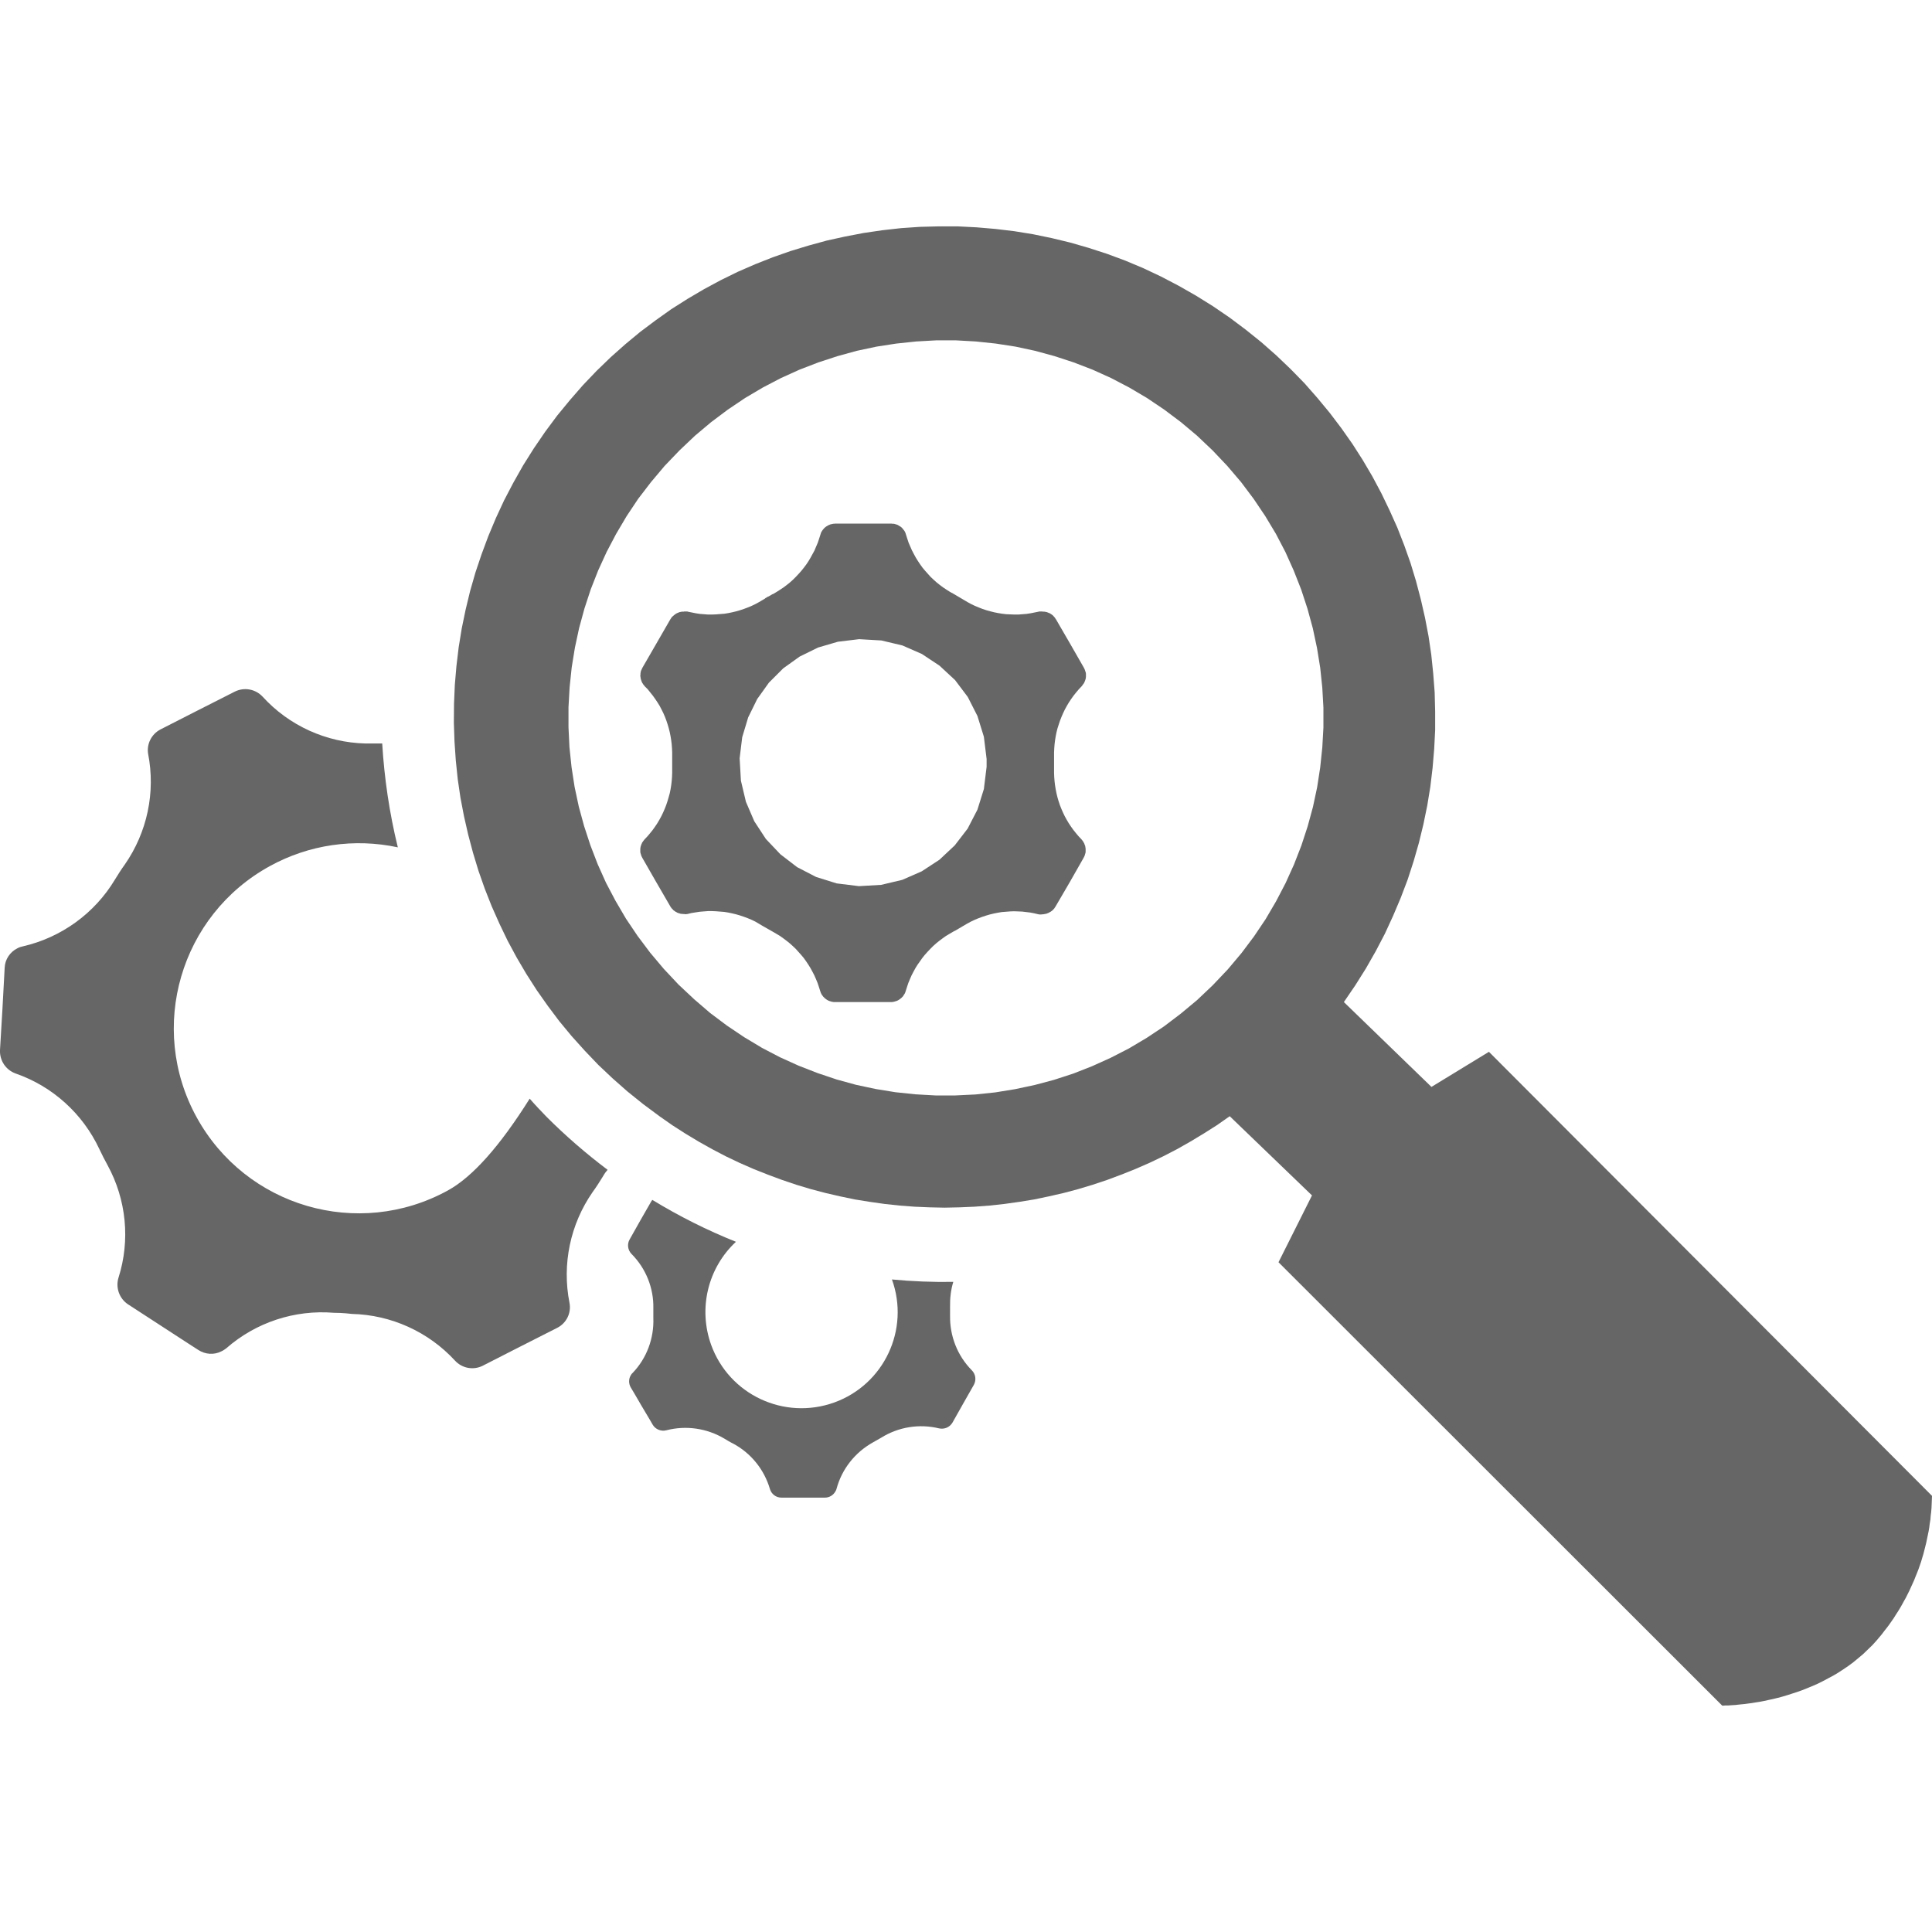 <?xml version="1.0" encoding="UTF-8" standalone="no"?>
<!DOCTYPE svg PUBLIC "-//W3C//DTD SVG 1.1//EN" "http://www.w3.org/Graphics/SVG/1.1/DTD/svg11.dtd">
<svg version="1.1" xmlns="http://www.w3.org/2000/svg" xmlns:xlink="http://www.w3.org/1999/xlink" preserveAspectRatio="xMidYMid meet" viewBox="0 0 120 120" width="120" height="120"><defs><path d="M55.43 32.53L55.49 32.53L55.56 32.54L55.62 32.56L55.69 32.58L55.75 32.6L55.8 32.63L55.86 32.67L55.92 32.7L55.97 32.74L56.02 32.78L56.06 32.83L56.1 32.88L56.14 32.93L56.18 32.98L56.21 33.04L56.24 33.1L56.26 33.17L56.28 33.23L56.36 33.48L56.44 33.72L56.54 33.95L56.64 34.18L56.76 34.41L56.88 34.63L57.01 34.84L57.15 35.05L57.3 35.26L57.46 35.45L57.63 35.64L57.8 35.83L57.98 36L58.17 36.17L58.37 36.33L58.57 36.48L58.78 36.62L59 36.76L59.22 36.88L59.88 37.27L60.1 37.4L60.32 37.52L60.55 37.63L60.79 37.73L61.02 37.82L61.26 37.9L61.51 37.97L61.75 38.03L62 38.08L62.25 38.12L62.5 38.15L62.75 38.16L63 38.17L63.26 38.17L63.51 38.15L63.76 38.13L64.02 38.09L64.27 38.04L64.52 37.99L64.53 37.98L64.54 37.98L64.56 37.98L64.57 37.98L64.58 37.98L64.59 37.98L64.61 37.98L64.62 37.98L64.63 37.98L64.64 37.98L64.66 37.98L64.67 37.98L64.68 37.98L64.69 37.98L64.71 37.98L64.72 37.98L64.73 37.98L64.74 37.98L64.76 37.99L64.81 37.99L64.86 37.99L64.92 38L64.97 38.01L65.02 38.02L65.07 38.04L65.12 38.06L65.17 38.08L65.22 38.1L65.26 38.13L65.31 38.16L65.35 38.19L65.39 38.22L65.43 38.26L65.46 38.3L65.5 38.34L65.53 38.38L65.56 38.43L65.59 38.47L66.46 39.97L67.32 41.47L67.35 41.53L67.38 41.6L67.4 41.66L67.42 41.72L67.44 41.78L67.45 41.85L67.45 41.91L67.45 41.98L67.45 42.04L67.44 42.11L67.43 42.17L67.41 42.23L67.39 42.29L67.36 42.36L67.34 42.41L67.3 42.47L67.26 42.52L67.22 42.58L67.18 42.63L67 42.82L66.84 43.01L66.68 43.21L66.53 43.42L66.39 43.63L66.26 43.85L66.14 44.07L66.03 44.3L65.93 44.53L65.84 44.76L65.76 45L65.68 45.25L65.62 45.49L65.57 45.74L65.53 45.99L65.5 46.24L65.48 46.5L65.47 46.75L65.47 47.01L65.47 47.76L65.47 48.01L65.48 48.27L65.5 48.52L65.53 48.77L65.57 49.02L65.62 49.27L65.68 49.52L65.75 49.76L65.83 50L65.92 50.23L66.02 50.46L66.13 50.69L66.25 50.91L66.38 51.13L66.52 51.34L66.67 51.55L66.83 51.75L66.99 51.94L67.17 52.13L67.21 52.18L67.25 52.23L67.29 52.29L67.32 52.35L67.35 52.4L67.37 52.47L67.4 52.53L67.41 52.59L67.42 52.65L67.43 52.72L67.43 52.78L67.43 52.85L67.43 52.91L67.42 52.98L67.4 53.04L67.38 53.11L67.36 53.17L67.33 53.23L67.3 53.29L66.44 54.8L65.57 56.29L65.54 56.34L65.51 56.38L65.48 56.43L65.44 56.47L65.41 56.51L65.37 56.54L65.33 56.58L65.28 56.61L65.24 56.64L65.19 56.66L65.15 56.69L65.1 56.71L65.05 56.73L65 56.75L64.95 56.76L64.9 56.77L64.84 56.78L64.79 56.79L64.74 56.79L64.72 56.79L64.71 56.79L64.7 56.79L64.69 56.8L64.67 56.8L64.66 56.8L64.65 56.8L64.64 56.8L64.62 56.8L64.61 56.8L64.6 56.8L64.59 56.8L64.57 56.8L64.56 56.8L64.55 56.8L64.54 56.79L64.52 56.79L64.51 56.79L64.5 56.79L64.25 56.73L63.99 56.68L63.74 56.65L63.49 56.62L63.24 56.61L62.98 56.6L62.73 56.61L62.48 56.63L62.22 56.65L61.98 56.69L61.73 56.74L61.48 56.8L61.24 56.87L61 56.95L60.76 57.04L60.52 57.14L60.29 57.25L60.07 57.37L59.85 57.5L59.81 57.52L59.78 57.54L59.75 57.56L59.71 57.58L59.68 57.6L59.65 57.62L59.61 57.64L59.58 57.66L59.54 57.68L59.51 57.7L59.48 57.72L59.44 57.74L59.41 57.76L59.37 57.78L59.34 57.8L59.3 57.82L59.27 57.83L59.24 57.85L59.2 57.87L58.98 58L58.76 58.13L58.55 58.28L58.35 58.43L58.15 58.59L57.96 58.76L57.78 58.94L57.61 59.12L57.44 59.31L57.28 59.51L57.14 59.71L56.99 59.92L56.86 60.13L56.74 60.35L56.62 60.58L56.52 60.81L56.42 61.05L56.34 61.29L56.26 61.54L56.24 61.6L56.22 61.66L56.19 61.72L56.15 61.78L56.12 61.83L56.08 61.89L56.03 61.94L55.99 61.98L55.94 62.02L55.89 62.06L55.83 62.1L55.78 62.13L55.72 62.16L55.66 62.18L55.59 62.2L55.53 62.22L55.46 62.23L55.4 62.24L55.33 62.24L51.86 62.24L51.79 62.24L51.73 62.23L51.66 62.22L51.6 62.2L51.53 62.18L51.47 62.16L51.42 62.13L51.36 62.1L51.31 62.06L51.25 62.02L51.21 61.98L51.16 61.93L51.12 61.89L51.08 61.83L51.04 61.78L51.01 61.72L50.98 61.66L50.96 61.6L50.94 61.54L50.86 61.29L50.78 61.05L50.68 60.81L50.58 60.58L50.46 60.35L50.34 60.13L50.21 59.92L50.07 59.71L49.92 59.5L49.76 59.31L49.59 59.12L49.42 58.93L49.24 58.76L49.05 58.59L48.85 58.43L48.65 58.28L48.44 58.13L48.22 58L48 57.87L47.35 57.5L47.13 57.37L46.91 57.24L46.68 57.13L46.44 57.03L46.2 56.94L45.96 56.86L45.72 56.79L45.47 56.73L45.23 56.68L44.98 56.64L44.72 56.62L44.47 56.6L44.22 56.59L43.97 56.59L43.71 56.61L43.46 56.63L43.2 56.67L42.95 56.71L42.7 56.77L42.69 56.77L42.68 56.77L42.66 56.77L42.65 56.77L42.64 56.78L42.63 56.78L42.61 56.78L42.6 56.78L42.59 56.78L42.58 56.78L42.56 56.78L42.55 56.78L42.54 56.78L42.53 56.78L42.51 56.77L42.5 56.77L42.49 56.77L42.48 56.77L42.46 56.77L42.41 56.77L42.36 56.76L42.3 56.76L42.25 56.75L42.2 56.73L42.15 56.72L42.1 56.7L42.05 56.68L42.01 56.65L41.96 56.63L41.92 56.6L41.88 56.57L41.83 56.54L41.8 56.5L41.76 56.46L41.72 56.42L41.69 56.38L41.66 56.34L41.63 56.29L40.76 54.79L39.9 53.29L39.87 53.23L39.84 53.17L39.82 53.11L39.8 53.04L39.78 52.98L39.77 52.91L39.77 52.85L39.77 52.78L39.77 52.72L39.78 52.65L39.79 52.59L39.81 52.53L39.83 52.46L39.86 52.4L39.88 52.34L39.92 52.29L39.96 52.23L40 52.18L40.04 52.13L40.22 51.94L40.38 51.75L40.54 51.55L40.69 51.34L40.83 51.13L40.96 50.91L41.08 50.69L41.19 50.46L41.29 50.23L41.38 50L41.46 49.76L41.53 49.52L41.6 49.27L41.65 49.02L41.69 48.77L41.72 48.52L41.74 48.27L41.75 48.01L41.75 47.76L41.75 47L41.75 46.74L41.74 46.49L41.72 46.23L41.69 45.98L41.65 45.73L41.6 45.48L41.54 45.24L41.47 45L41.39 44.76L41.3 44.52L41.2 44.29L41.09 44.07L40.97 43.84L40.84 43.63L40.7 43.42L40.55 43.21L40.39 43.01L40.23 42.81L40.05 42.63L40.01 42.58L39.96 42.52L39.93 42.47L39.89 42.41L39.86 42.35L39.84 42.29L39.82 42.23L39.8 42.17L39.79 42.1L39.78 42.04L39.77 41.97L39.78 41.91L39.78 41.84L39.79 41.78L39.8 41.71L39.82 41.65L39.85 41.59L39.88 41.52L39.91 41.46L40.77 39.97L41.64 38.46L41.67 38.42L41.7 38.37L41.73 38.33L41.77 38.29L41.81 38.26L41.85 38.22L41.89 38.19L41.93 38.16L41.97 38.13L42.02 38.1L42.06 38.08L42.11 38.06L42.16 38.04L42.21 38.02L42.26 38.01L42.31 38L42.37 37.99L42.42 37.99L42.47 37.99L42.49 37.98L42.5 37.98L42.51 37.98L42.52 37.98L42.54 37.98L42.55 37.98L42.56 37.98L42.57 37.98L42.59 37.98L42.6 37.98L42.61 37.98L42.62 37.98L42.64 37.98L42.65 37.98L42.66 37.98L42.67 37.98L42.69 37.98L42.7 37.98L42.71 37.99L42.96 38.04L43.21 38.09L43.47 38.13L43.72 38.15L43.97 38.17L44.23 38.17L44.48 38.16L44.73 38.14L44.99 38.12L45.24 38.08L45.48 38.03L45.73 37.97L45.97 37.9L46.21 37.82L46.45 37.73L46.69 37.63L46.92 37.52L47.14 37.4L47.36 37.27L47.4 37.25L47.43 37.23L47.46 37.21L47.5 37.19L47.53 37.16L47.56 37.14L47.6 37.12L47.63 37.1L47.66 37.08L47.7 37.06L47.73 37.05L47.77 37.03L47.8 37.01L47.84 36.99L47.87 36.97L47.9 36.95L47.94 36.93L47.97 36.91L48.01 36.9L48.23 36.77L48.45 36.63L48.66 36.49L48.86 36.34L49.06 36.18L49.25 36.01L49.43 35.83L49.6 35.65L49.77 35.46L49.93 35.26L50.08 35.06L50.22 34.85L50.35 34.63L50.47 34.41L50.59 34.19L50.69 33.95L50.79 33.72L50.87 33.48L50.95 33.23L50.97 33.17L50.99 33.1L51.02 33.04L51.05 32.99L51.09 32.93L51.13 32.88L51.17 32.83L51.22 32.78L51.27 32.74L51.32 32.7L51.38 32.67L51.43 32.63L51.49 32.61L51.55 32.58L51.62 32.56L51.68 32.55L51.75 32.53L51.81 32.53L51.88 32.52L55.36 32.52L55.43 32.53ZM50.81 40.22L49.67 40.78L48.65 41.51L47.76 42.4L47.03 43.42L46.47 44.56L46.1 45.79L45.94 47.1L46.02 48.49L46.33 49.8L46.85 51.01L47.57 52.11L48.47 53.06L49.51 53.86L50.69 54.47L51.97 54.87L53.35 55.04L54.73 54.96L56.04 54.65L57.25 54.12L58.35 53.4L59.3 52.51L60.1 51.47L60.71 50.29L61.11 49.01L61.28 47.63L61.28 47.58L61.28 47.52L61.28 47.47L61.28 47.41L61.28 47.36L61.28 47.3L61.28 47.25L61.28 47.19L61.28 47.14L61.11 45.76L60.71 44.47L60.11 43.29L59.32 42.24L58.36 41.35L57.26 40.62L56.05 40.09L54.74 39.78L53.36 39.7L52.04 39.86L50.81 40.22Z" id="deNm35H2N"></path><path d="M27.82 73.94C22.25 77 15.27 74.96 12.21 69.39C9.16 63.83 11.2 56.84 16.77 53.79C19.19 52.46 22.01 52.05 24.71 52.63C24.19 50.51 23.87 48.35 23.74 46.18C23.64 46.18 22.81 46.18 22.7 46.18C20.26 46.12 17.95 45.07 16.31 43.27C15.86 42.79 15.16 42.67 14.58 42.96C14.12 43.19 10.42 45.07 9.96 45.31C9.41 45.6 9.1 46.21 9.2 46.82C9.67 49.22 9.14 51.7 7.75 53.7C7.53 54 7.33 54.32 7.14 54.63C5.88 56.73 3.81 58.23 1.42 58.78C1.42 58.78 1.42 58.78 1.42 58.78C1.31 58.8 1.19 58.84 1.08 58.9C0.62 59.13 0.31 59.59 0.29 60.11C0.28 60.29 0.23 61.15 0.15 62.7C0.06 64.21 0.01 65.05 0 65.22C-0.03 65.87 0.36 66.46 0.98 66.68C0.98 66.68 0.98 66.68 0.98 66.68C3.27 67.48 5.14 69.17 6.17 71.37C6.2 71.42 6.39 71.83 6.42 71.88C6.5 72.04 6.59 72.21 6.68 72.37C7.85 74.51 8.1 77.04 7.36 79.36C7.36 79.36 7.36 79.36 7.36 79.36C7.17 79.98 7.41 80.66 7.96 81.02C8.1 81.11 8.82 81.58 10.13 82.43C11.44 83.28 12.17 83.76 12.32 83.85C12.75 84.13 13.3 84.17 13.76 83.93C13.87 83.88 13.97 83.81 14.06 83.74C14.06 83.74 14.06 83.74 14.06 83.74C15.9 82.13 18.31 81.34 20.74 81.54C21.3 81.54 21.75 81.6 21.86 81.61C24.3 81.67 26.61 82.72 28.26 84.51C28.7 84.99 29.4 85.12 29.98 84.83C30.44 84.59 34.14 82.71 34.6 82.48C35.18 82.19 35.5 81.55 35.37 80.91C34.9 78.52 35.42 76.04 36.81 74.04C37.03 73.74 37.24 73.41 37.43 73.1C37.61 72.79 37.63 72.8 37.74 72.66C36.4 71.65 35.14 70.56 33.96 69.38C33.6 69.01 33.24 68.63 32.9 68.24C31.04 71.2 29.35 73.1 27.82 73.94Z" id="bEXZpKWFh"></path><path d="M51.82 87.11C48.71 88.23 45.29 86.63 44.17 83.53C43.36 81.28 43.96 78.76 45.71 77.13C43.91 76.41 42.18 75.54 40.52 74.53C40.49 74.56 40.46 74.6 40.44 74.64C40.3 74.87 39.24 76.74 39.11 76.98C38.94 77.27 38.99 77.64 39.22 77.88C40.12 78.78 40.61 80.01 40.58 81.27C40.58 81.46 40.58 81.66 40.58 81.86C40.63 83.12 40.17 84.36 39.3 85.27C39.3 85.27 39.3 85.27 39.3 85.27C39.25 85.31 39.21 85.36 39.18 85.42C39.04 85.65 39.04 85.94 39.18 86.18C39.23 86.25 39.45 86.64 39.86 87.34C40.27 88.03 40.5 88.41 40.54 88.49C40.71 88.78 41.06 88.92 41.38 88.84C41.38 88.84 41.38 88.84 41.38 88.84C42.61 88.52 43.91 88.71 45 89.36C45.01 89.37 45.1 89.42 45.25 89.51C45.4 89.6 45.49 89.64 45.51 89.65C46.63 90.24 47.46 91.26 47.82 92.48C47.82 92.48 47.82 92.48 47.82 92.48C47.91 92.8 48.21 93.03 48.55 93.02C48.82 93.02 50.97 93.02 51.24 93.02C51.51 93.02 51.76 92.87 51.89 92.63C51.92 92.58 51.95 92.53 51.96 92.47C51.96 92.47 51.96 92.47 51.96 92.47C52.29 91.24 53.11 90.21 54.22 89.59C54.27 89.56 54.68 89.33 54.73 89.3C55.8 88.63 57.1 88.42 58.33 88.72C58.66 88.79 58.99 88.65 59.16 88.36C59.29 88.12 60.36 86.24 60.49 86.01C60.65 85.71 60.6 85.35 60.36 85.11C59.47 84.21 58.99 82.99 59.01 81.72C59.01 81.52 59.01 81.33 59.01 81.14C59 80.63 59.06 80.11 59.21 79.62C57.94 79.64 56.67 79.59 55.4 79.47C56.52 82.57 54.92 85.99 51.82 87.11Z" id="c1En4UGxfD"></path><path d="M60.66 14.12L61.83 14.22L63 14.36L64.17 14.55L65.33 14.79L66.49 15.07L67.63 15.4L68.77 15.77L69.9 16.19L71.02 16.66L72.12 17.18L73.21 17.75L74.28 18.36L75.34 19.02L76.38 19.73L77.38 20.48L78.35 21.26L79.28 22.08L80.17 22.93L81.02 23.8L81.82 24.71L82.59 25.64L83.31 26.59L84 27.57L84.64 28.57L85.24 29.59L85.8 30.64L86.31 31.7L86.79 32.77L87.22 33.87L87.61 34.97L87.95 36.09L88.25 37.23L88.51 38.37L88.73 39.52L88.9 40.67L89.02 41.84L89.11 43.01L89.14 44.18L89.14 45.35L89.08 46.52L88.98 47.7L88.84 48.87L88.65 50.03L88.41 51.2L88.13 52.35L87.8 53.5L87.43 54.64L87 55.77L86.53 56.88L86.02 57.99L85.45 59.08L84.84 60.15L84.18 61.2L83.47 62.24L88.91 67.51L92.48 65.33L120 92.91L119.99 93.16L119.98 93.41L119.97 93.65L119.95 93.9L119.92 94.14L119.9 94.39L119.86 94.63L119.83 94.87L119.79 95.11L119.74 95.35L119.69 95.59L119.64 95.83L119.58 96.07L119.52 96.31L119.46 96.54L119.39 96.77L119.32 97.01L119.24 97.24L119.16 97.47L119.07 97.7L118.98 97.92L118.89 98.15L118.79 98.37L118.69 98.59L118.59 98.81L118.48 99.03L118.37 99.25L118.25 99.46L118.13 99.68L118.01 99.89L117.88 100.1L117.75 100.3L117.62 100.51L117.48 100.71L117.34 100.91L117.19 101.11L117.04 101.3L116.89 101.5L116.73 101.69L116.57 101.88L116.3 102.18L116.01 102.46L115.72 102.74L115.42 102.99L115.12 103.24L114.81 103.47L114.5 103.68L114.18 103.89L113.86 104.08L113.54 104.25L113.22 104.42L112.9 104.58L112.58 104.72L112.26 104.85L111.94 104.98L111.63 105.09L111.32 105.19L111.01 105.29L110.71 105.38L110.41 105.46L110.12 105.53L109.84 105.59L109.57 105.65L109.31 105.7L109.05 105.74L108.81 105.78L108.58 105.81L108.36 105.84L108.15 105.86L107.96 105.88L107.78 105.9L107.62 105.91L107.47 105.92L107.34 105.93L107.23 105.93L107.14 105.93L107.07 105.94L107.01 105.94L106.98 105.94L106.97 105.94L79.41 78.4L81.49 74.25L76.38 69.33L75.58 69.89L74.76 70.41L73.93 70.91L73.1 71.38L72.25 71.82L71.39 72.23L70.52 72.61L69.64 72.96L68.76 73.29L67.86 73.59L66.96 73.86L66.06 74.1L65.14 74.31L64.23 74.5L63.31 74.65L62.38 74.78L61.46 74.88L60.53 74.95L59.6 74.99L58.67 75.01L57.74 74.99L56.8 74.95L55.88 74.88L54.95 74.78L54.03 74.65L53.1 74.5L52.19 74.31L51.28 74.1L50.37 73.86L49.47 73.59L48.58 73.29L47.69 72.96L46.81 72.61L45.94 72.23L45.08 71.82L44.24 71.38L43.4 70.91L42.57 70.41L41.76 69.89L40.96 69.33L39.95 68.58L38.98 67.8L38.05 66.98L37.16 66.14L36.32 65.26L35.51 64.36L34.74 63.43L34.02 62.47L33.33 61.49L32.69 60.49L32.09 59.47L31.53 58.43L31.02 57.37L30.54 56.29L30.11 55.2L29.72 54.09L29.38 52.97L29.08 51.84L28.82 50.7L28.6 49.55L28.43 48.39L28.31 47.23L28.23 46.06L28.19 44.89L28.2 43.71L28.25 42.54L28.35 41.37L28.49 40.2L28.68 39.03L28.92 37.87L29.2 36.71L29.53 35.56L29.91 34.43L30.33 33.3L30.8 32.18L31.31 31.08L31.88 29.99L32.49 28.91L33.15 27.86L33.86 26.82L34.61 25.81L35.4 24.85L36.21 23.92L37.06 23.03L37.94 22.18L38.84 21.38L39.77 20.61L40.73 19.89L41.7 19.2L42.71 18.56L43.73 17.96L44.77 17.4L45.83 16.88L46.91 16.41L48 15.98L49.11 15.59L50.23 15.25L51.36 14.94L52.5 14.69L53.65 14.47L54.81 14.3L55.97 14.17L57.14 14.09L58.31 14.06L59.48 14.06L60.66 14.12ZM55.67 21.34L54.44 21.53L53.22 21.79L52.02 22.12L50.83 22.51L49.66 22.96L48.51 23.48L47.38 24.07L46.28 24.72L45.21 25.44L44.17 26.22L43.17 27.06L42.2 27.98L41.28 28.94L40.43 29.95L39.64 30.98L38.92 32.06L38.27 33.16L37.68 34.28L37.15 35.44L36.69 36.61L36.3 37.8L35.97 39.01L35.71 40.22L35.51 41.45L35.38 42.69L35.31 43.93L35.31 45.17L35.37 46.41L35.5 47.65L35.69 48.88L35.95 50.1L36.28 51.31L36.67 52.5L37.12 53.67L37.64 54.83L38.23 55.95L38.88 57.06L39.6 58.13L40.38 59.17L41.23 60.18L42.14 61.15L43.11 62.06L44.11 62.92L45.15 63.7L46.22 64.42L47.32 65.08L48.45 65.67L49.6 66.19L50.78 66.65L51.97 67.05L53.17 67.38L54.39 67.64L55.62 67.84L56.86 67.97L58.1 68.04L59.34 68.04L60.58 67.98L61.82 67.85L63.05 67.65L64.27 67.39L65.47 67.07L66.67 66.68L67.84 66.22L68.99 65.7L70.12 65.12L71.23 64.46L72.3 63.75L73.34 62.96L74.35 62.12L75.32 61.2L75.34 61.18L76.26 60.21L77.11 59.2L77.89 58.16L78.61 57.09L79.26 55.98L79.85 54.85L80.37 53.7L80.83 52.52L81.22 51.33L81.55 50.12L81.81 48.9L82 47.67L82.13 46.43L82.2 45.19L82.2 43.95L82.13 42.71L82 41.47L81.8 40.24L81.54 39.02L81.21 37.81L80.82 36.62L80.36 35.45L79.84 34.29L79.25 33.16L78.59 32.06L77.87 30.99L77.09 29.95L76.23 28.94L75.32 27.98L74.35 27.06L73.35 26.22L72.31 25.44L71.24 24.72L70.14 24.07L69.01 23.48L67.86 22.96L66.69 22.51L65.5 22.12L64.29 21.79L63.08 21.53L61.85 21.34L60.62 21.21L59.38 21.14L58.14 21.14L56.9 21.21L55.67 21.34Z" id="f1ViDbduH"></path></defs><g><g><g><g><use xlink:href="#deNm35H2N" opacity="1" fill="#666666" fill-opacity="1"></use><g><use xlink:href="#deNm35H2N" opacity="1" fill-opacity="0" stroke="#000000" stroke-width="1" stroke-opacity="0"></use></g></g><g><use xlink:href="#bEXZpKWFh" opacity="1" fill="#666666" fill-opacity="1"></use><g><use xlink:href="#bEXZpKWFh" opacity="1" fill-opacity="0" stroke="#000000" stroke-width="1" stroke-opacity="0"></use></g></g><g><use xlink:href="#c1En4UGxfD" opacity="1" fill="#666666" fill-opacity="1"></use><g><use xlink:href="#c1En4UGxfD" opacity="1" fill-opacity="0" stroke="#000000" stroke-width="1" stroke-opacity="0"></use></g></g><g><use xlink:href="#f1ViDbduH" opacity="1" fill="#666666" fill-opacity="1"></use><g><use xlink:href="#f1ViDbduH" opacity="1" fill-opacity="0" stroke="#000000" stroke-width="1" stroke-opacity="0"></use></g></g></g></g></g></svg>